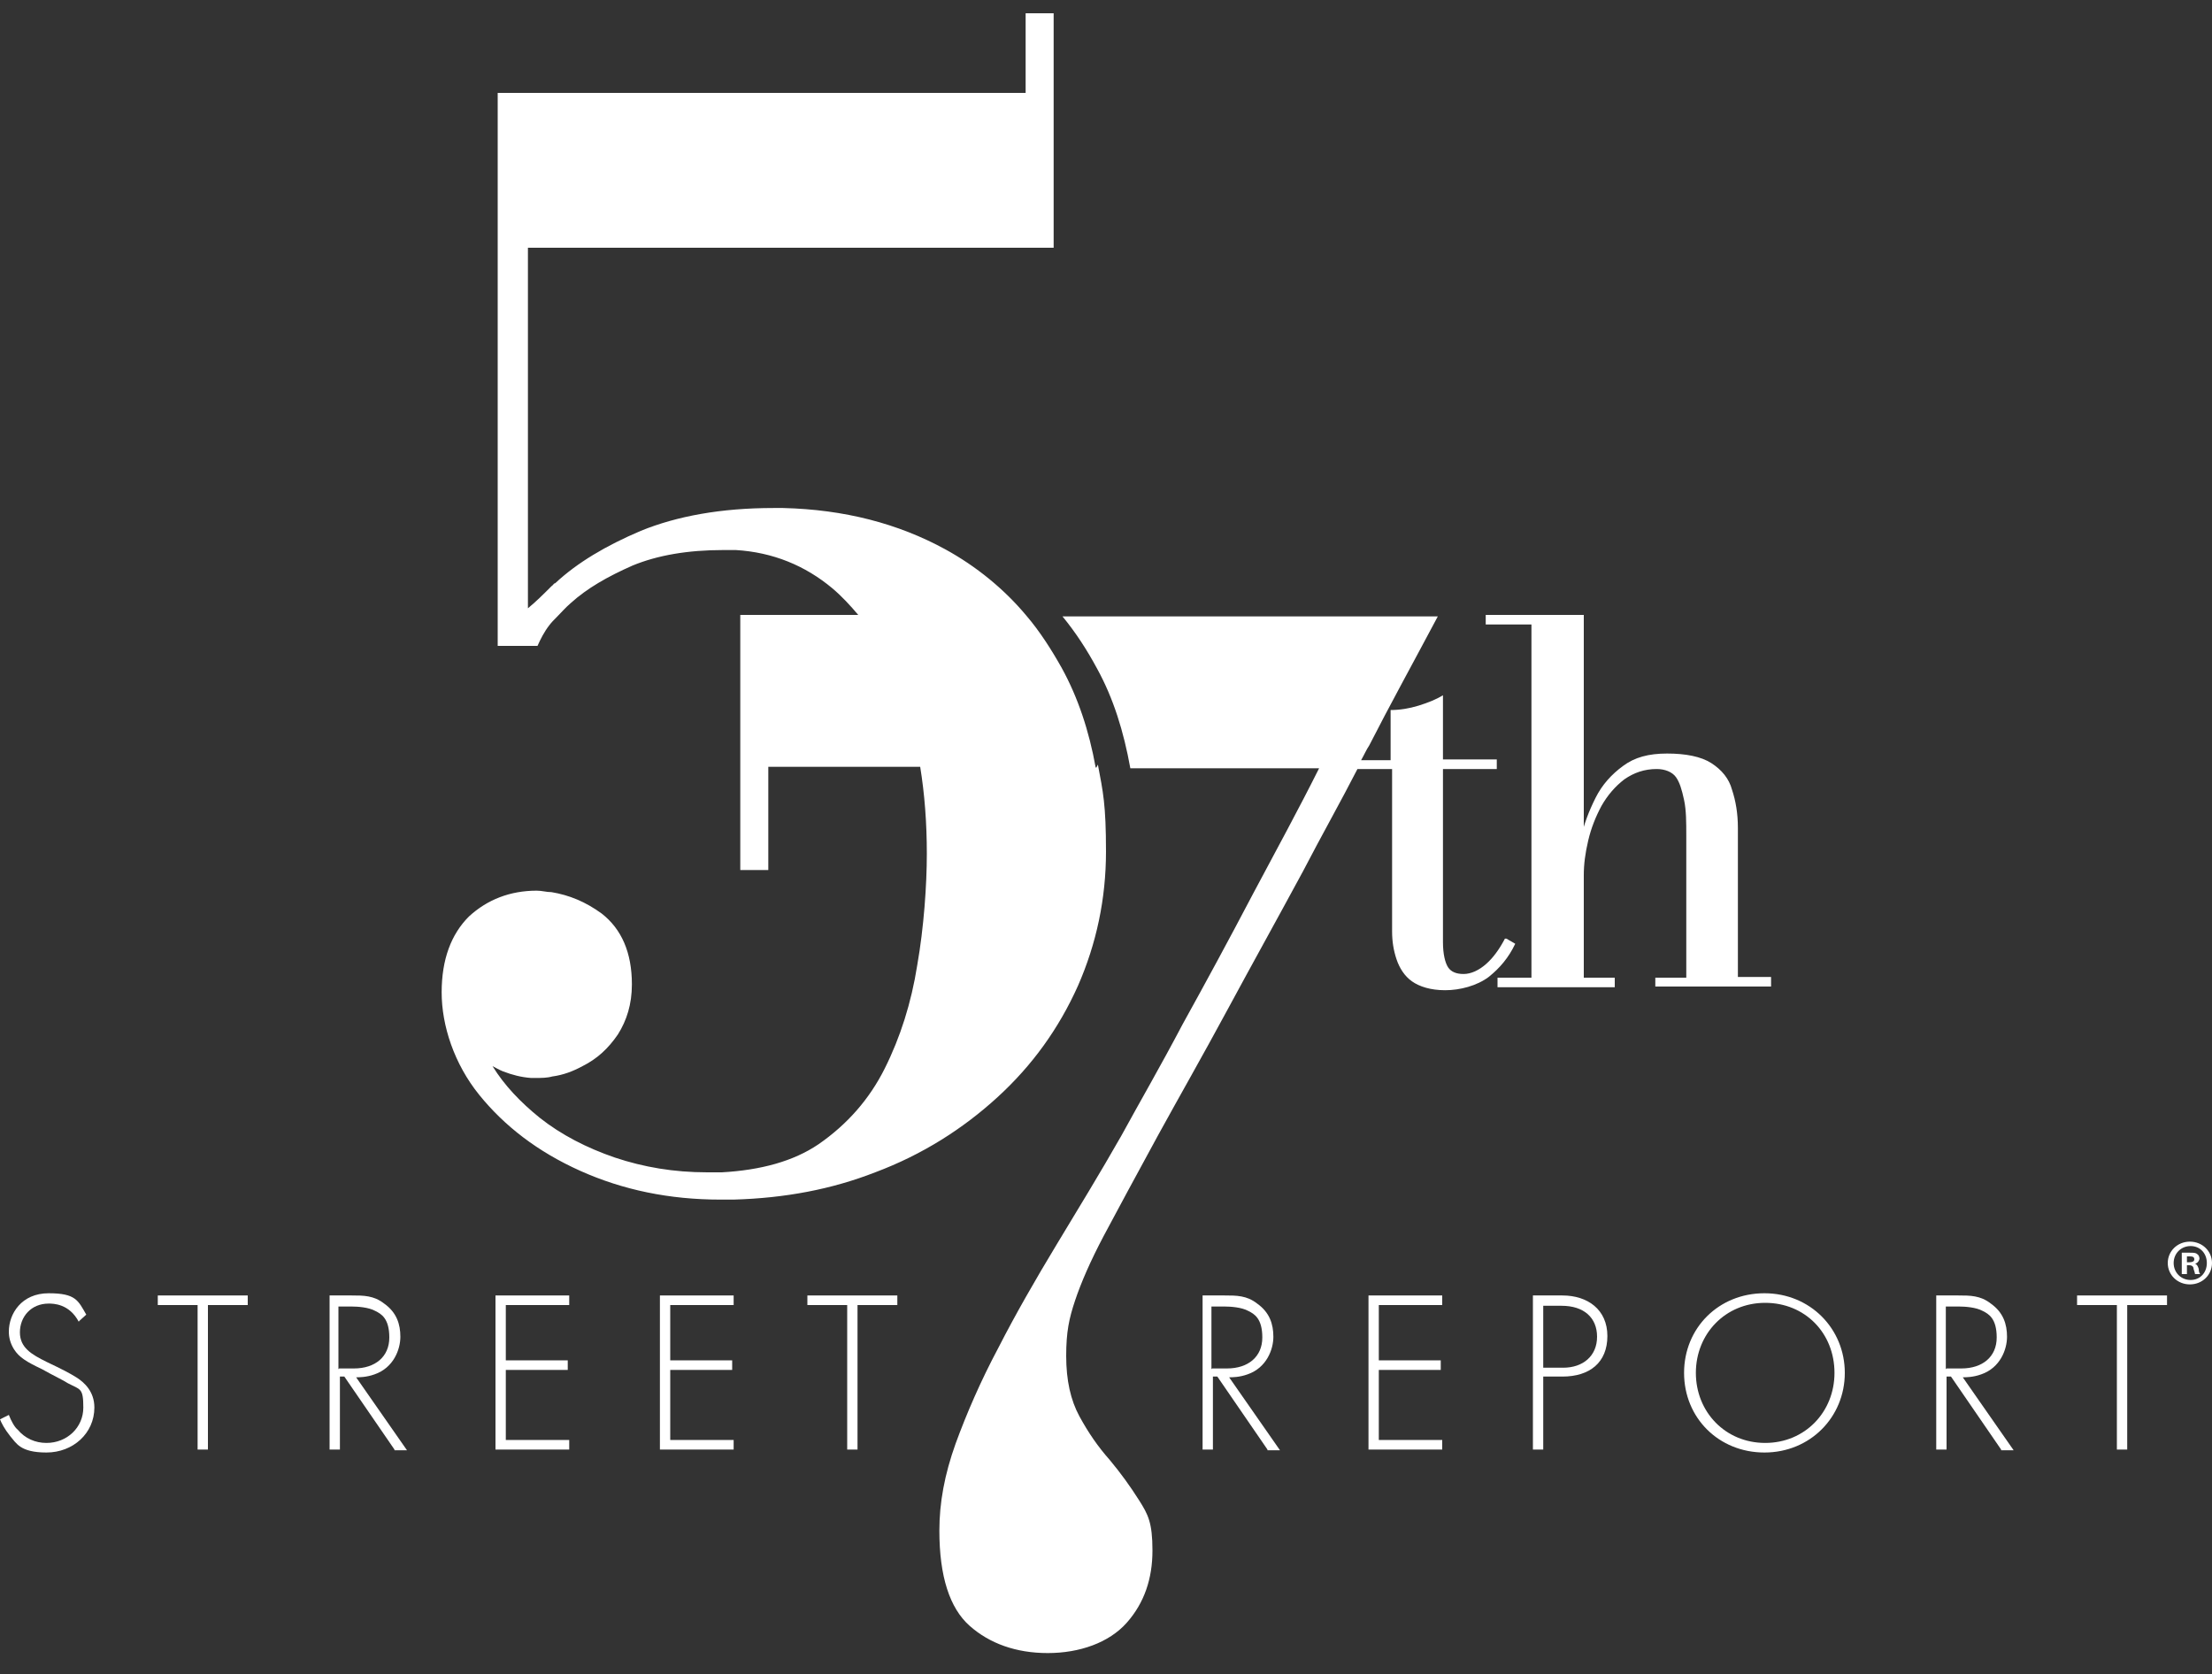 <?xml version="1.0" encoding="UTF-8"?>
<svg id="Layer_1" xmlns="http://www.w3.org/2000/svg" version="1.1" viewBox="0 0 300 227.1">
  <rect x="0" y="0" width="300" height="227.1" fill="#333333" stroke="none"/>
  <!-- Generator: Adobe Illustrator 29.3.1, SVG Export Plug-In . SVG Version: 2.1.0 Build 151)  -->
  <defs>
    <style>
      .st0 {
        fill: #fff;
      }
    </style>
  </defs>
  <g>
    <path class="st0" d="M10.7,179.3c-1.3-2.5-3.5-2.5-4.1-2.5-2.4,0-3.9,1.8-3.9,3.9s1.6,3,3.6,4c2.1,1,3.1,1.5,4.2,2.2.9.6,2.3,1.8,2.3,4,0,3.5-2.9,6.1-6.5,6.1s-4.1-1.3-4.9-2.2C.6,193.8.2,193,0,192.5l1.2-.6c.3.8.8,1.7,1.2,2,1,1.2,2.4,1.8,3.9,1.8,2.8,0,5-2.1,5-4.8s-.4-2.4-2.1-3.3c-.6-.4-1.9-1-3.5-1.9-2.1-1-3.1-1.6-3.8-2.7-.5-.8-.7-1.6-.7-2.4,0-2.4,1.7-5.2,5.4-5.2s4,1,5.1,2.9l-1,.9h0Z"/>
    <path class="st0" d="M28.2,177v19.6h-1.4v-19.6h-5.4v-1.3h12.2v1.3h-5.5Z"/>
    <path class="st0" d="M53.5,196.6l-6.8-9.9h-.6v9.9h-1.4v-20.9h3c1.6,0,3,0,4.4,1.1,1.7,1.2,2.2,2.8,2.2,4.5s-.9,4.2-3.5,5.1c-1.1.4-2.1.4-2.5.4l6.9,9.9h-1.7ZM46,185.6h2c2.9,0,4.8-1.6,4.8-4.2s-1.1-3.2-1.9-3.6c-.9-.5-2.4-.6-3.2-.6h-1.8v8.5h0Z"/>
    <path class="st0" d="M77.2,177h-8.6v7.5h8.4v1.3h-8.4v9.5h8.6v1.3h-10v-20.9h10v1.3Z"/>
    <path class="st0" d="M99.5,177h-8.6v7.5h8.4v1.3h-8.4v9.5h8.6v1.3h-10v-20.9h10v1.3Z"/>
    <path class="st0" d="M116.3,177v19.6h-1.4v-19.6h-5.4v-1.3h12.2v1.3h-5.5Z"/>
    <path class="st0" d="M171.9,196.6l-6.8-9.9h-.6v9.9h-1.4v-20.9h3c1.6,0,3,0,4.4,1.1,1.7,1.2,2.2,2.8,2.2,4.5s-.9,4.2-3.5,5.1c-1.1.4-2.1.4-2.5.4l6.9,9.9h-1.7ZM164.4,185.6h2c2.9,0,4.8-1.6,4.8-4.2s-1.1-3.2-1.9-3.6c-.9-.5-2.4-.6-3.2-.6h-1.8v8.5h0Z"/>
    <path class="st0" d="M195.6,177h-8.6v7.5h8.4v1.3h-8.4v9.5h8.6v1.3h-10v-20.9h10v1.3Z"/>
    <path class="st0" d="M209.3,186.7v9.9h-1.4v-20.9h4c3.4,0,6.1,1.9,6.1,5.5s-2.4,5.5-6.1,5.5h-2.6ZM209.3,185.5h2.7c2.7,0,4.6-1.6,4.6-4.2s-1.8-4.2-4.8-4.2h-2.5v8.4Z"/>
    <path class="st0" d="M250.2,186.2c0,6-4.7,10.8-10.9,10.8s-10.9-4.7-10.9-10.8,4.7-10.8,10.9-10.8,10.9,4.8,10.9,10.8ZM248.8,186.2c0-5.4-4-9.5-9.4-9.5s-9.4,4.2-9.4,9.5,4,9.5,9.4,9.5,9.4-4.2,9.4-9.5Z"/>
    <path class="st0" d="M271.4,196.6l-6.8-9.9h-.6v9.9h-1.4v-20.9h3c1.6,0,3,0,4.4,1.1,1.7,1.2,2.2,2.8,2.2,4.5s-.9,4.2-3.5,5.1c-1.1.4-2.1.4-2.5.4l6.9,9.9h-1.7ZM264,185.6h2c2.9,0,4.8-1.6,4.8-4.2s-1.1-3.2-1.9-3.6c-.9-.5-2.4-.6-3.2-.6h-1.8v8.5h0Z"/>
    <path class="st0" d="M288.5,177v19.6h-1.4v-19.6h-5.4v-1.3h12.2v1.3h-5.5Z"/>
  </g>
  <path class="st0" d="M148.6,104.1c-.9-5-2.4-9.5-4.6-13.5-1.4-2.5-3-5-4.8-7.1-3-3.6-6.8-6.7-11-9-6.4-3.5-13.7-5.4-22-5.6h-1.3c-7.1,0-13.1,1.1-18,3.1-4.7,2-8.6,4.3-11.6,7.1-.2,0-.3.3-.5.4-1.1,1.1-2.1,2.1-3.2,3v-48.9h71.3V1.8h-3.8v10.8h-71.6v75h5.4c.4-.9.9-1.9,1.6-2.8.3-.4.6-.7,1-1.1.6-.6,1.2-1.3,1.9-1.9,2.2-2,5-3.6,8.4-5.1,3.4-1.4,7.5-2.1,12.3-2.1s1.1,0,1.7,0c5,.3,9.4,2.1,13.1,5.2,1.3,1.1,2.4,2.3,3.5,3.6h-16v34.6h3.8v-14h20.6c.6,3.7.9,7.6.9,11.8s-.4,10-1.3,15.1c-.8,5.1-2.3,9.8-4.4,14s-5.1,7.6-9,10.3c-3.4,2.3-7.8,3.5-13.1,3.8h-2c-4.5,0-8.6-.7-12.5-2-3.8-1.3-7.3-3.1-10.2-5.4-2.6-2.1-4.8-4.4-6.4-7,.4.2.9.5,1.4.7,1.3.5,2.5.8,3.8.9h.7c.7,0,1.5,0,2.2-.2,1.5-.2,2.8-.7,4.1-1.4,2-1,3.5-2.4,4.8-4.3,1.2-1.9,1.9-4.1,1.9-6.8,0-4.3-1.4-7.5-4.1-9.6-2.2-1.6-4.4-2.5-6.8-2.9-.7,0-1.3-.2-2-.2-3.6,0-6.7,1.2-9.2,3.5-2.4,2.4-3.7,5.8-3.7,10.3s1.7,9.7,5.1,13.9c3.4,4.2,7.9,7.7,13.7,10.3,5.8,2.6,12.1,3.9,19,3.9s1.2,0,1.8,0c7-.2,13.3-1.4,19.2-3.7,6.4-2.4,11.9-5.9,16.6-10.2s8.3-9.3,10.9-15.1c2.5-5.7,3.8-11.8,3.8-18.2s-.4-8.1-1.1-11.8l-.2.4Z"/>
  <g>
    <path class="st0" d="M204,127.5c-.7,1.3-1.5,2.4-2.4,3.2-1,.9-2.1,1.4-3.1,1.4s-1.7-.3-2.1-.9c-.4-.6-.7-1.8-.7-3.4v-23.5h7.3v-1.3h-7.3v-8.7c-.8.5-2,1-3.3,1.4s-2.6.6-3.8.6v6.8h-4c.4-.7.7-1.4,1.1-2,2.7-5.3,5.9-11.1,9.3-17.5h-50.9c1.8,2.2,3.3,4.5,4.7,7.1,2.2,4,3.6,8.5,4.5,13.5h25.6c-2.7,5.4-5.8,11.1-9,17.1-3.2,6.1-6.4,12-9.5,17.6-3,5.7-5.9,10.7-8.3,15.1-2.9,5.1-5.9,10-8.8,14.8-2.9,4.8-5.6,9.5-7.9,14-2.4,4.5-4.3,8.9-5.8,13-1.5,4.2-2.2,8-2.2,11.8,0,6.2,1.4,10.5,4.1,12.9s6.3,3.7,10.6,3.7,8.3-1.4,10.7-4.1,3.5-6,3.5-9.8-.6-4.9-1.8-6.8-2.5-3.7-4-5.5c-1.6-1.8-2.9-3.7-4.1-5.9s-1.8-4.9-1.8-8.2.4-5.1,1.2-7.5,2.1-5.4,3.9-8.8,4.3-8,7.4-13.7c2.8-5.1,6-10.7,9.4-17,3.4-6.3,6.8-12.4,10.2-18.7,2.6-5,5.2-9.6,7.4-13.9h4.7v22c0,1.4.2,2.6.6,3.8.4,1.2,1.1,2.3,2.1,3s2.5,1.2,4.5,1.2,4.3-.6,5.9-1.8c1.5-1.2,2.7-2.6,3.6-4.5l-1.2-.7h-.2Z"/>
    <path class="st0" d="M203.1,133.9v-1.3h4.6v-47.9h-6.2v-1.3h13.3v49.2h4.2v1.3h-16ZM224.5,133.9v-1.3h4.2v-19.2c0-1.9,0-3.5-.3-4.9s-.6-2.4-1.1-3.1-1.5-1.1-2.6-1.1c-1.7,0-3.1.5-4.4,1.4-1.3,1-2.3,2.2-3.1,3.6-.8,1.5-1.4,3-1.8,4.7-.4,1.7-.6,3.2-.6,4.7h-1c0-1.4.2-3.1.6-5,.4-1.9,1.1-3.7,2-5.5s2.2-3.2,3.7-4.3c1.6-1.2,3.5-1.7,6-1.7s4.6.4,6,1.3c1.4.9,2.4,2.1,2.8,3.6.5,1.5.8,3.2.8,5.2v20.2h4.5v1.3h-15.9.2Z"/>
  </g>
  <path class="st0" d="M300,171.3c0,1.6-1.3,2.9-3,2.9s-3-1.3-3-2.9,1.3-2.9,3-2.9,3,1.3,3,2.9ZM294.8,171.3c0,1.3,1,2.3,2.3,2.3s2.2-1,2.2-2.3-.9-2.3-2.2-2.3-2.3,1-2.3,2.3ZM296.6,172.8h-.7v-2.9c.3,0,.6,0,1.1,0s.8,0,1,.2c.2.1.3.4.3.6s-.2.6-.6.7h0c.3.1.4.4.5.7,0,.4.1.6.2.7h-.7c0-.1-.1-.4-.2-.7,0-.3-.2-.5-.6-.5h-.3v1.2ZM296.6,171.2h.3c.4,0,.7-.1.7-.4s-.2-.4-.6-.4-.3,0-.4,0v.8Z"/>
</svg>